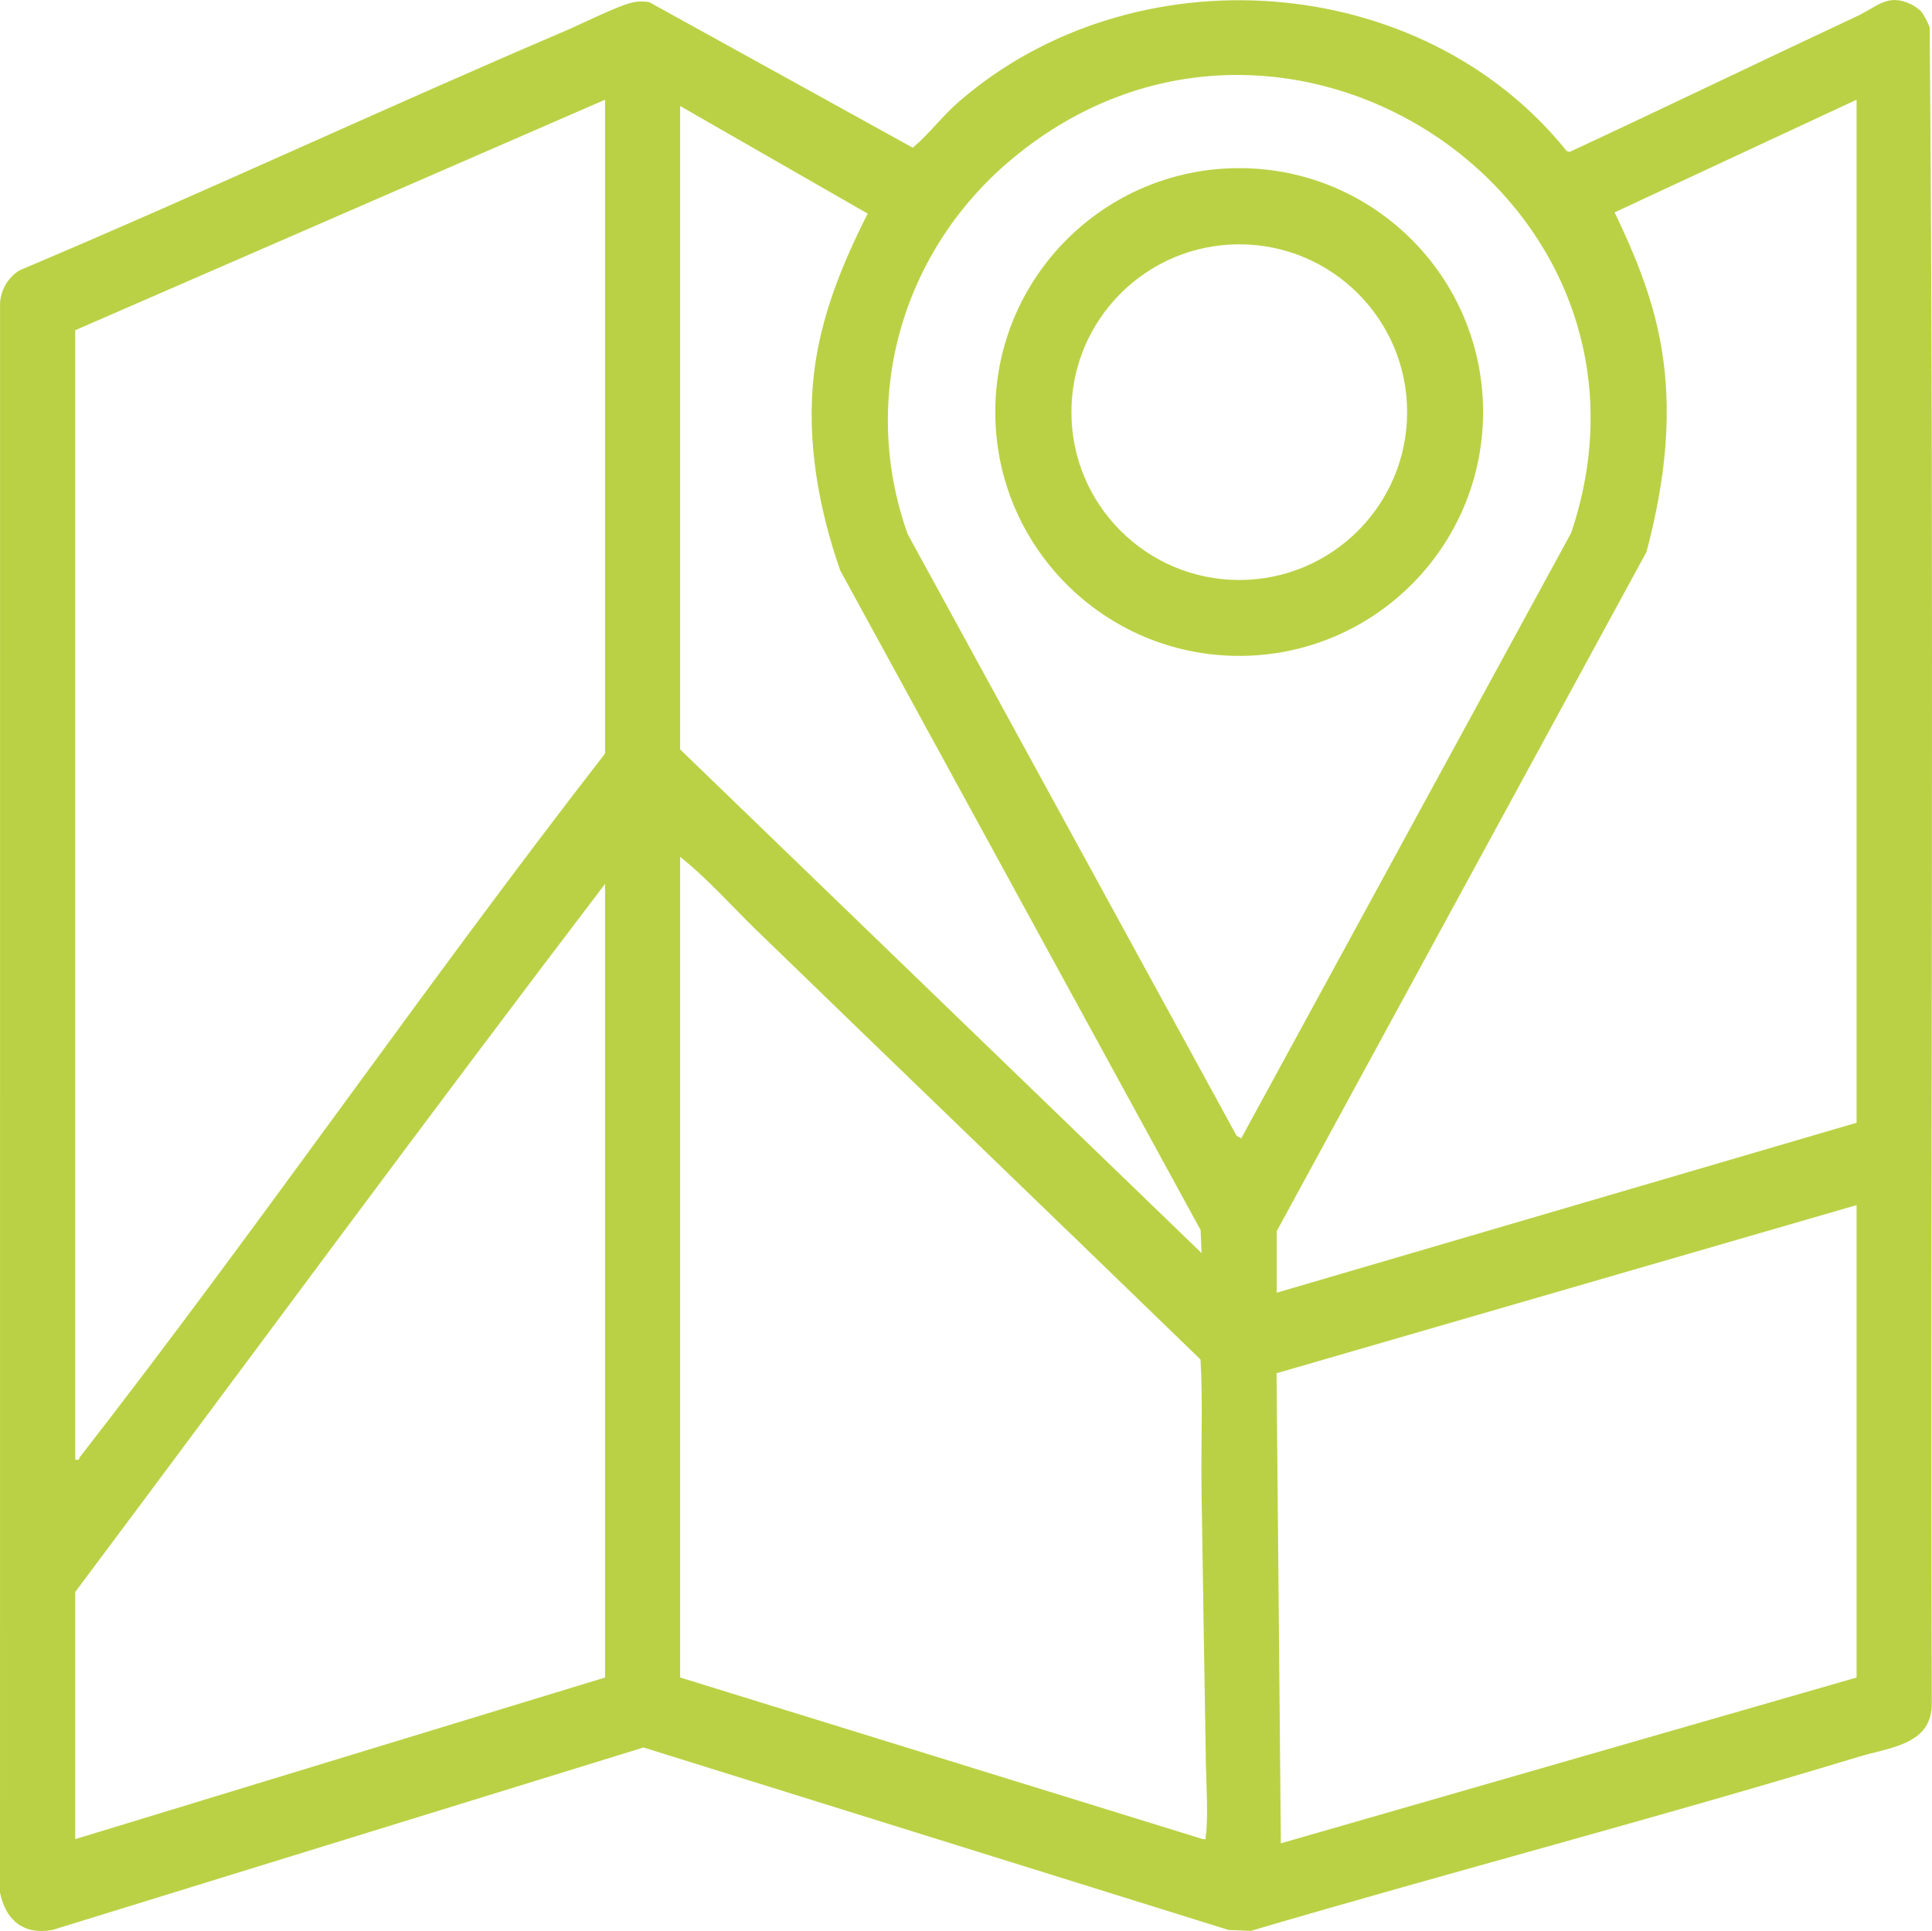 <?xml version="1.0" encoding="UTF-8"?>
<svg xmlns="http://www.w3.org/2000/svg" id="Layer_2" data-name="Layer 2" viewBox="0 0 694.67 694.4">
  <defs>
    <style>      .cls-1 {        fill: #bbd145;      }    </style>
  </defs>
  <g id="Layer_1-2" data-name="Layer 1">
    <g>
      <path class="cls-1" d="M690.54,3.87c1.11,1.17,2.85,4.49,3.3,6.08,1.68,200.63.2,401.57.75,602.32.26,15.16-14.89,16.01-26.28,19.47-72.5,22.02-145.93,41.23-218.63,62.62l-7.91-.33-210.4-65.63-212.53,65.62c-10.39,1.9-16.84-3.54-18.84-13.49L.02,108.96c.28-4.82,2.93-9.23,7-11.75C72.92,69.38,137.77,39.07,203.54,10.98c5.65-2.41,19.95-9.65,24.95-10.3,1.67-.22,3.36-.18,5.01.12l94.69,52.31c5.89-4.91,10.55-11.3,16.5-16.47,62.79-54.53,166.16-47.57,218.61,17.64l1.08.35c34.58-16.09,68.89-32.69,103.43-48.86,7.29-3.41,10.83-8.28,19.42-4.21.76.36,2.73,1.73,3.3,2.32ZM446.29,409.36l118.64-217.74c40.43-120.07-103.6-215.83-201.14-134.39-39.4,32.89-54.93,86.04-37.39,134.91l118.22,216.26,1.67.96ZM217.55,35.86L27.05,118.74v406.12c1.74.42,1.23-.33,1.72-.95,64.56-82.98,124.28-169.88,188.78-252.93V35.86ZM667.55,35.86l-87,40.51c7.03,14.61,13.19,29.55,16.28,45.59,5.01,25.99,1.86,51.17-4.81,76.5l-132.97,244.28v22.12l208.5-61.12V35.86ZM244.55,38.11v231.38l187.49,181.12-.35-8.27-129.57-237.18c-7.81-22.35-12.2-46.71-9.48-70.57,2.33-20.45,10.12-39.63,19.35-57.77l-67.44-38.7ZM244.55,308.11v295.12l187.9,58.11c1.52.2.96-.05,1.1-1.09.94-6.86.15-18.89.03-26.3-.52-32.86-1.09-66.09-1.57-98.93-.22-15.37.55-30.78-.36-46.14-53.21-51.62-106.62-102.96-159.76-154.49-9.07-8.8-17.44-18.41-27.36-26.27ZM27.05,661.36l190.5-58.12v-285.38c-64.22,84.31-127,169.75-190.5,254.62v88.88ZM667.55,433.36l-208.55,60.46,1.55,169.04,207-59.62v-169.88Z"></path>
      <path class="cls-1" d="M533.26,148.16c0,48.44-39.27,87.7-87.7,87.7s-87.7-39.27-87.7-87.7,39.27-87.7,87.7-87.7,87.7,39.27,87.7,87.7ZM505.94,148.21c0-33.33-27.02-60.35-60.35-60.35s-60.35,27.02-60.35,60.35,27.02,60.35,60.35,60.35,60.35-27.02,60.35-60.35Z"></path>
    </g>
  </g>
</svg>
